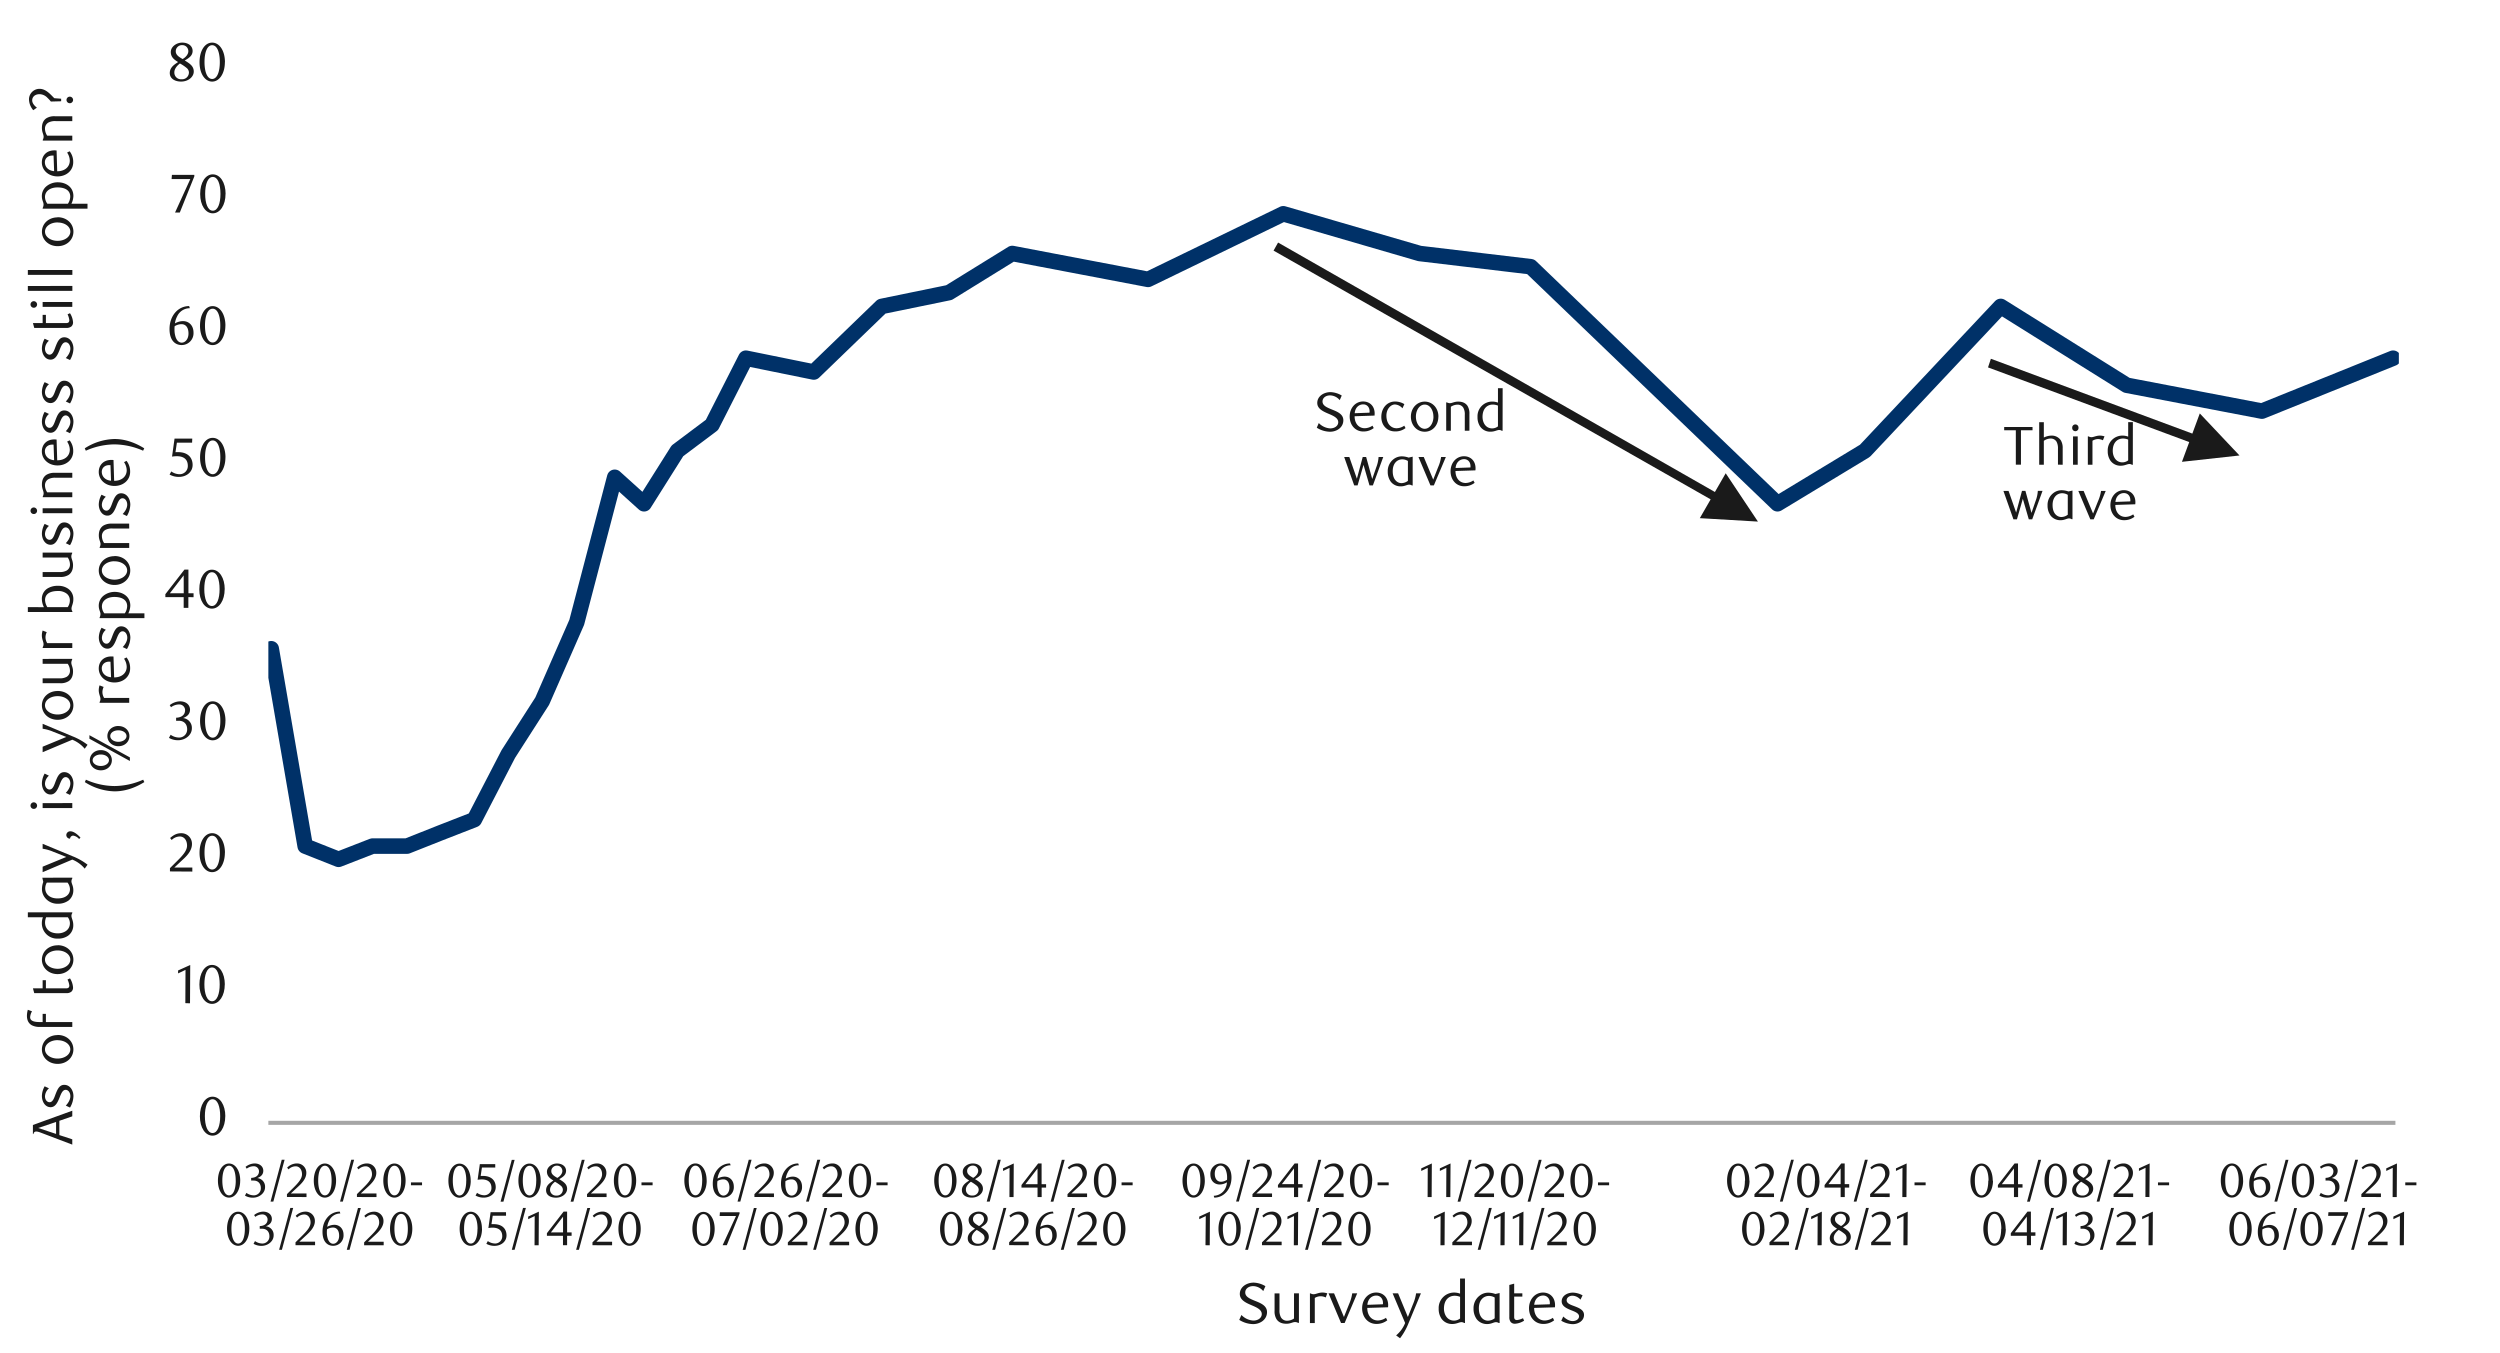 <svg id="_11" data-name="11" xmlns="http://www.w3.org/2000/svg" xmlns:xlink="http://www.w3.org/1999/xlink" viewBox="0 0 1460 790"><defs><clipPath id="clip-path"><rect x="20.98" y="-562.94" width="1431.36" height="1915.2" style="fill:none"/></clipPath><clipPath id="clip-path-2"><rect x="156.72" y="119.81" width="1244.21" height="387.41" style="fill:none"/></clipPath></defs><g style="clip-path:url(#clip-path)"><line x1="156.72" y1="655.73" x2="1398.92" y2="655.73" style="fill:none;stroke:#a6a6a6;stroke-linejoin:round;stroke-width:2.352px"/></g><g style="clip-path:url(#clip-path-2)"><polyline points="158.4 378.87 178.23 494.12 197.72 501.84 217.54 494.12 237.7 494.12 257.19 486.39 277.01 478.66 296.84 440.36 316.66 409.44 336.82 363.41 359 278.74 376.13 294.2 395.62 263.28 415.78 248.16 435.6 209.19 475.25 217.25 514.9 178.95 554.21 170.88 591.17 148.04 670.47 163.16 749.43 124.85 829.06 148.04 893.91 155.76 1038.05 294.2 1089.12 263.28 1168.42 178.95 1242 224.98 1320.96 240.1 1397.57 209.19" style="fill:none;stroke:#003168;stroke-linecap:round;stroke-linejoin:round;stroke-width:9.072px"/></g><path d="M128.59,651.89c0,5.52-1.53,9.8-4.47,9.8s-4.47-4.28-4.47-9.87,1.5-9.86,4.47-9.86S128.59,646.24,128.59,651.89Zm3,0c0-6.64-3.16-11.43-7.47-11.43s-7.38,4.79-7.38,11.46,3.16,11.3,7.38,11.3S131.56,658.5,131.56,651.86Z" style="fill:#1a1a1a"/><path d="M128.3,574.93c0,5.52-1.53,9.8-4.47,9.8s-4.47-4.28-4.47-9.87,1.5-9.86,4.47-9.86S128.3,569.28,128.3,574.93Zm3,0c0-6.64-3.16-11.42-7.47-11.42s-7.37,4.78-7.37,11.46,3.16,11.3,7.37,11.3S131.27,581.53,131.27,574.89Zm-20.33,11,.12-22.37L104,566.75v1.73l4.34-2.08-.1,19.44Z" style="fill:#1a1a1a"/><path d="M128.37,498c0,5.52-1.54,9.8-4.47,9.8s-4.47-4.28-4.47-9.87,1.5-9.86,4.47-9.86S128.37,492.35,128.37,498Zm3,0c0-6.63-3.16-11.42-7.47-11.42s-7.37,4.79-7.37,11.46,3.16,11.3,7.37,11.3S131.33,504.6,131.33,498Zm-19.05,11v-2.36H101.81l5-4.69c2-1.82,5.3-5,5.3-9a6.16,6.16,0,0,0-6.32-6.35c-2.49,0-4.37.95-6.45,2.81l.93,1.15a6.79,6.79,0,0,1,4.72-2.05c2.62,0,4.25,2.27,4.25,5.33,0,2.81-2.3,5.56-5.81,9L99.25,507v1.91Z" style="fill:#1a1a1a"/><path d="M128.68,421c0,5.52-1.53,9.79-4.46,9.79s-4.47-4.27-4.47-9.86,1.5-9.86,4.47-9.86S128.68,415.39,128.68,421Zm3,0c0-6.64-3.16-11.42-7.47-11.42s-7.37,4.78-7.37,11.46,3.16,11.3,7.37,11.3S131.65,427.64,131.65,421Zm-24.77-1.66c2.27-.83,4.06-2.29,4.06-4.88,0-2.87-2.37-4.88-5.85-4.88a10.17,10.17,0,0,0-6,2.23l.76,1.21a7.91,7.91,0,0,1,4.66-1.62,3.37,3.37,0,0,1,3.55,3.31c0,2.85-2.18,4.35-5.24,4.44v1.79h1.69c2.68,0,4.76,1.72,4.76,5a4.67,4.67,0,0,1-4.63,4.79,8.54,8.54,0,0,1-5-1.63l-1,1.82a10.55,10.55,0,0,0,5.3,1.38c4.22,0,8.08-3,8.08-6.93A5.74,5.74,0,0,0,106.88,419.34Z" style="fill:#1a1a1a"/><path d="M128.24,344.11c0,5.52-1.53,9.8-4.47,9.8s-4.47-4.28-4.47-9.87,1.5-9.86,4.47-9.86S128.24,338.46,128.24,344.11Zm3,0c0-6.64-3.16-11.42-7.47-11.42s-7.38,4.78-7.38,11.46,3.16,11.3,7.38,11.3S131.21,350.71,131.21,344.07Zm-23.94,2.37H99.19L107.27,336Zm5.74,2.29v-2.29h-3V332.65h-2.33L96.57,347v1.72h10.7V355H110v-6.29Z" style="fill:#1a1a1a"/><path d="M128.68,267.14c0,5.53-1.53,9.8-4.46,9.8s-4.47-4.27-4.47-9.86,1.5-9.86,4.47-9.86S128.68,261.49,128.68,267.14Zm3,0c0-6.64-3.16-11.43-7.47-11.43s-7.37,4.79-7.37,11.46,3.16,11.3,7.37,11.3S131.65,273.75,131.65,267.11Zm-19.4-11H101.93l-1.46,10.53a17.47,17.47,0,0,1,2.77-.25c3.1,0,6.45,1.11,6.45,5.68a4.77,4.77,0,0,1-4.66,4.85,8.49,8.49,0,0,1-5-1.63l-1,1.82a11,11,0,0,0,5.46,1.37c4.25,0,8-2.71,8-7,0-3.32-1.85-7.47-8.61-7.47-.45,0-.93,0-1.41.07l.83-5.59h8.88Z" style="fill:#1a1a1a"/><path d="M128.65,190.21c0,5.53-1.53,9.8-4.47,9.8s-4.47-4.27-4.47-9.86,1.5-9.86,4.47-9.86S128.65,184.56,128.65,190.21Zm3,0c0-6.64-3.16-11.43-7.47-11.43s-7.37,4.79-7.37,11.46,3.16,11.3,7.37,11.3S131.62,196.82,131.62,190.18ZM102,190.5a7.88,7.88,0,0,1,4-1.18c2.39,0,4.08,1.82,4.08,5.46,0,3.26-1.91,5.33-3.95,5.33-1.44,0-2.69-1-3.48-3a13.48,13.48,0,0,1-.74-4.72A11.77,11.77,0,0,1,102,190.5Zm8.46-11.75C104,178.75,99,184.4,99,192.16c0,6.48,3.16,9.35,7.08,9.35a6.9,6.9,0,0,0,6.93-7.27c0-4.25-2.78-6.71-6.13-6.71a9.51,9.51,0,0,0-4.72,1.34,12.46,12.46,0,0,1,1.34-4.21,8.07,8.07,0,0,1,7.37-4.66Z" style="fill:#1a1a1a"/><path d="M128.75,113.25c0,5.53-1.53,9.8-4.47,9.8s-4.47-4.27-4.47-9.86,1.5-9.86,4.47-9.86S128.75,107.6,128.75,113.25Zm3,0c0-6.64-3.16-11.43-7.47-11.43s-7.38,4.79-7.38,11.46,3.16,11.3,7.38,11.3S131.72,119.86,131.72,113.22ZM113.49,103v-.86H100.4l-.19,2.45h10.92l-8.91,19.54H105Z" style="fill:#1a1a1a"/><path d="M128.37,36.32c0,5.53-1.54,9.8-4.47,9.8s-4.47-4.27-4.47-9.86,1.5-9.86,4.47-9.86S128.37,30.67,128.37,36.32Zm3,0c0-6.64-3.16-11.43-7.47-11.43s-7.37,4.79-7.37,11.46,3.16,11.3,7.37,11.3S131.33,42.93,131.33,36.29Zm-26.24.77a24,24,0,0,1,3.84,2.58,3.52,3.52,0,0,1,1.37,2.62,4,4,0,0,1-4.31,4,3.88,3.88,0,0,1-4.21-4C101.78,40.28,103.37,38.33,105.09,37.06Zm1.57-2.59-.51-.29c-1.69-1-3.54-2.17-3.54-4.18a3.47,3.47,0,0,1,1.11-2.68,3.63,3.63,0,0,1,2.65-1,3.48,3.48,0,0,1,2.81,1.31,3.72,3.72,0,0,1,.77,2.23C110,31.76,108.35,33.55,106.66,34.47ZM104,36.23c-1.76,1.24-4.85,2.93-4.85,6.41,0,3.32,3.06,5,6.6,5,4.18,0,7.41-2.71,7.41-5.87s-2.43-4.66-4.63-6.07l-.64-.38c2.49-1.43,4.6-2.84,4.6-5.58,0-3-2.68-4.86-6.07-4.86s-6.67,2.43-6.67,5.46C99.73,33.64,102.16,35.08,104,36.23Z" style="fill:#1a1a1a"/><path d="M40.76,56.45a1.92,1.92,0,1,0,0,3.84,1.92,1.92,0,1,0,0-3.84ZM23.1,51.88a6.16,6.16,0,0,0-6.17,6.17,10,10,0,0,0,2.5,6.31l2.14-1.5c-.9-.6-2.77-2.31-2.77-4.24S20.3,55,23.1,55a6.51,6.51,0,0,1,4.61,2.13,19.51,19.51,0,0,1,2,2.17l6-.16V57.65l-4-.3C29.58,55.28,26.91,51.88,23.1,51.88Zm19.12,16H32.05a8.82,8.82,0,0,0-5,1.2c-1.67,1.14-2.57,3-2.57,5.68,0,2.47,1,3.67,1,5.14a4,4,0,0,1-.5,1.77v.43H42.22V79.24H27.57a7.43,7.43,0,0,1-1.3-4.1,4,4,0,0,1,2-3.57,8.23,8.23,0,0,1,4.28-.84h9.67Zm-10.94,23,.33,9.08c-3.34-.27-5.4-2.44-5.4-5.24,0-2,1.53-3.87,4.33-3.87A6.36,6.36,0,0,1,31.28,90.82Zm1.77-3c-.34,0-.87-.07-1.21-.07-4.9,0-7.4,3.3-7.4,7,0,4.71,4,8.21,9.17,8.21s9.15-3.44,9.15-8.28a10,10,0,0,0-2.1-6.4l-1.47.76a8.82,8.82,0,0,1,1.57,4.71c0,3.57-2.81,6.21-7.35,6.21Zm-8.15,34H51.1V119H41.69a10.85,10.85,0,0,0,1.17-4.54c0-5.34-4.51-8-9.08-8a10.45,10.45,0,0,0-6.47,2.17,7.41,7.41,0,0,0-2.87,5.87c0,2.47,1,3.47,1,4.94a4.69,4.69,0,0,1-.5,2ZM27.67,119a7,7,0,0,1-1.4-3.94c0-3.67,3.34-5.61,7.28-5.61,4.84,0,7.47,2,7.47,5.34A7.68,7.68,0,0,1,39.65,119Zm6,10.94c4.1,0,7.41,2.3,7.41,5.34s-3.31,5.37-7.41,5.37-7.38-2.3-7.38-5.37S29.51,129.9,33.65,129.9Zm0-3c-5.34,0-9.18,3.74-9.18,8.38s3.84,8.44,9.18,8.44,9.21-3.73,9.21-8.44S39.05,126.86,33.65,126.86ZM16.26,157.67v2.87h26v-2.87Zm0,9.34v2.87h26V167Zm3.4,8.88a1.92,1.92,0,1,0,2,1.93A1.95,1.95,0,0,0,19.66,175.89Zm5.24.46v2.87H42.22v-2.87Zm16,6.55-1.44.66A10.79,10.79,0,0,1,40.49,187c0,1-.47,1.67-1.74,1.67H26.81v-4.77H24.9v4.77H19.23l.77,2.84H38.75a4.43,4.43,0,0,0,2.91-.84,3.14,3.14,0,0,0,1-2.46A11.19,11.19,0,0,0,40.86,182.9ZM26.07,197.81a12.31,12.31,0,0,0-1.6,5.64c0,3.34,1.9,6.58,5.07,6.58,2.84,0,4.14-2.87,5.21-5.54.93-2.37,1.8-4.61,3.6-4.61,1.5,0,2.74,1.6,2.74,3.74s-1.44,4.2-2.67,5.47l2.47,1.17a13.64,13.64,0,0,0,2-6.64c0-3.4-2-6.64-5.38-6.64-3,0-4.1,3-5.17,5.74-.83,2.3-1.63,4.4-3.4,4.4-1.5,0-2.67-1.5-2.67-3.43A6.52,6.52,0,0,1,28.57,199Zm0,25.37a12.28,12.28,0,0,0-1.6,5.64c0,3.33,1.9,6.57,5.07,6.57,2.84,0,4.14-2.87,5.21-5.54.93-2.37,1.8-4.61,3.6-4.61,1.5,0,2.74,1.61,2.74,3.74s-1.44,4.21-2.67,5.48l2.47,1.16a13.64,13.64,0,0,0,2-6.64c0-3.4-2-6.64-5.38-6.64-3,0-4.1,3-5.17,5.74-.83,2.3-1.63,4.41-3.4,4.41-1.5,0-2.67-1.51-2.67-3.44a6.48,6.48,0,0,1,2.33-4.67Zm0,17.35a12.28,12.28,0,0,0-1.6,5.64c0,3.34,1.9,6.57,5.07,6.57,2.84,0,4.14-2.87,5.21-5.54.93-2.37,1.8-4.6,3.6-4.6,1.5,0,2.74,1.6,2.74,3.74s-1.44,4.2-2.67,5.47L40.89,253a13.71,13.71,0,0,0,2-6.64c0-3.41-2-6.65-5.38-6.65-3,0-4.1,3-5.17,5.74-.83,2.31-1.63,4.41-3.4,4.41-1.5,0-2.67-1.5-2.67-3.44a6.5,6.5,0,0,1,2.33-4.67Zm5.21,19.15.33,9.08c-3.34-.27-5.4-2.43-5.4-5.24,0-2,1.53-3.87,4.33-3.87A6.36,6.36,0,0,1,31.28,259.68Zm1.77-3c-.34,0-.87-.07-1.21-.07-4.9,0-7.4,3.3-7.4,7,0,4.71,4,8.21,9.17,8.21s9.15-3.44,9.15-8.27a10.05,10.05,0,0,0-2.1-6.41l-1.47.77a8.79,8.79,0,0,1,1.57,4.7c0,3.57-2.81,6.21-7.35,6.21Zm9.17,19.45H32.05a8.82,8.82,0,0,0-5,1.2c-1.67,1.14-2.57,3-2.57,5.68,0,2.47,1,3.67,1,5.14a4,4,0,0,1-.5,1.77v.43H42.22v-2.84H27.57a7.4,7.4,0,0,1-1.3-4.1,4,4,0,0,1,2-3.57,8.23,8.23,0,0,1,4.28-.84h9.67ZM19.66,296.36a1.92,1.92,0,1,0,2,1.94A1.95,1.95,0,0,0,19.66,296.36Zm5.24.47v2.87H42.22v-2.87Zm1.17,9.11a12.28,12.28,0,0,0-1.6,5.64c0,3.33,1.9,6.57,5.07,6.57,2.84,0,4.14-2.87,5.21-5.54.93-2.37,1.8-4.6,3.6-4.6,1.5,0,2.74,1.6,2.74,3.73s-1.44,4.21-2.67,5.48l2.47,1.17a13.72,13.72,0,0,0,2-6.65c0-3.4-2-6.64-5.38-6.64-3,0-4.1,3-5.17,5.74-.83,2.31-1.63,4.41-3.4,4.41-1.5,0-2.67-1.5-2.67-3.44a6.5,6.5,0,0,1,2.33-4.67ZM24.9,322.72v2.87H39.55a7.21,7.21,0,0,1,1.31,4.08,4,4,0,0,1-2,3.57,8.2,8.2,0,0,1-4.27.83H24.9v2.87H35.08a8.61,8.61,0,0,0,5-1.2c1.67-1.14,2.57-3,2.57-5.67,0-2.47-1-3.68-1-5.14a4.06,4.06,0,0,1,.5-1.77v-.44Zm14.65,31.84H27.64a8.55,8.55,0,0,1-1.33-4.14c0-3.33,2.63-5.27,7.47-5.27a8,8,0,0,1,5.34,1.67,5,5,0,0,1,1.67,3.94A6.87,6.87,0,0,1,39.55,354.56Zm-23.29,0v2.84h26V357a2.83,2.83,0,0,1-.5-1.6c0-1.43,1.07-2.84,1.07-5.4a7.2,7.2,0,0,0-3.07-6.21,9.94,9.94,0,0,0-5.94-1.67,11.1,11.1,0,0,0-6.37,1.73,7.11,7.11,0,0,0-3,6.15,11,11,0,0,0,1.2,4.6Zm8.64,13.68a9.37,9.37,0,0,0-.46,2.81c0,2.27,1,3.8,1,5.17a3.57,3.57,0,0,1-.5,1.77v.43H42.22v-2.84H27.57a6.63,6.63,0,0,1-1-3.4,7.16,7.16,0,0,1,.73-3Zm0,16.56v2.87H39.55a7.15,7.15,0,0,1,1.31,4.07,4,4,0,0,1-2,3.57,8.2,8.2,0,0,1-4.27.83H24.9V399H35.08a8.61,8.61,0,0,0,5-1.2c1.67-1.13,2.57-3,2.57-5.67,0-2.47-1-3.67-1-5.14a4.06,4.06,0,0,1,.5-1.77v-.43Zm8.75,21.75c4.1,0,7.41,2.31,7.41,5.34s-3.31,5.38-7.41,5.38-7.38-2.31-7.38-5.38S29.51,406.55,33.65,406.55Zm0-3c-5.34,0-9.18,3.73-9.18,8.37s3.84,8.45,9.18,8.45,9.21-3.74,9.21-8.45S39.05,403.52,33.65,403.52ZM24.9,422.71v2.87a24.92,24.92,0,0,1,6.28,1.8l7.54,3-13.82,5.7v3.21L42.22,432a18.22,18.22,0,0,1,7.25,5.27l1.66-2.3a36.28,36.28,0,0,0-8.91-5Zm1.17,29.06a12.31,12.31,0,0,0-1.6,5.64c0,3.34,1.9,6.58,5.07,6.58,2.84,0,4.14-2.87,5.21-5.54.93-2.37,1.8-4.61,3.6-4.61,1.5,0,2.74,1.6,2.74,3.74s-1.44,4.2-2.67,5.47l2.47,1.17a13.64,13.64,0,0,0,2-6.64c0-3.4-2-6.64-5.38-6.64-3,0-4.1,3-5.17,5.74-.83,2.3-1.63,4.4-3.4,4.4-1.5,0-2.67-1.5-2.67-3.43A6.52,6.52,0,0,1,28.57,453Zm-6.41,16.79a1.92,1.92,0,1,0,2,1.93A1.95,1.95,0,0,0,19.66,468.56Zm5.24.47v2.87H42.22V469ZM47,489.18c-1.54-1.77-3.91-3.7-5.91-3.7a2.28,2.28,0,0,0-2.37,2.17,2.16,2.16,0,0,0,1.94,2.13l.27-.1A1.87,1.87,0,0,1,42.69,488a5.5,5.5,0,0,1,3.5,2ZM24.9,492.79v2.87a24.92,24.92,0,0,1,6.28,1.8l7.54,3L24.9,506.14v3.2L42.22,502a18.22,18.22,0,0,1,7.25,5.27l1.66-2.3a35.88,35.88,0,0,0-8.91-5Zm2.44,22.66H39.45a6.54,6.54,0,0,1,1.41,3.83,4.7,4.7,0,0,1-1,3c-1.27,1.6-3.4,2.4-6.24,2.4-4.91,0-7.21-2.83-7.21-5.87A6.73,6.73,0,0,1,27.34,515.45Zm-2.64-2.87.57,2.47a12.72,12.72,0,0,0-.77,4.1,8.18,8.18,0,0,0,1.67,5,9.14,9.14,0,0,0,7.64,3.63,10.2,10.2,0,0,0,6.28-1.93,7.52,7.52,0,0,0,2.73-6.08c0-2.43-1.1-3.73-1.1-5.1a3.16,3.16,0,0,1,.5-1.64v-.46ZM16.26,532.8v2.87h8.81a9.76,9.76,0,0,0-.63,3.54,8.93,8.93,0,0,0,9.37,8.94,9.9,9.9,0,0,0,5.91-1.67,7.42,7.42,0,0,0,3.07-6.31c0-2.56-1.07-3.9-1.07-5.33a2.81,2.81,0,0,1,.5-1.57v-.47Zm23.33,2.87a5.73,5.73,0,0,1,1.23,3.5c0,4.08-3.64,5.91-7,5.91-5.14,0-7.51-2.94-7.51-6.31a8.6,8.6,0,0,1,.64-3.1Zm-5.94,19.39c4.1,0,7.41,2.3,7.41,5.34s-3.31,5.37-7.41,5.37-7.38-2.3-7.38-5.37S29.51,555.06,33.65,555.06Zm0-3c-5.34,0-9.18,3.74-9.18,8.38s3.84,8.44,9.18,8.44,9.21-3.74,9.21-8.44S39.05,552,33.65,552Zm7.21,19.32-1.44.67a10.71,10.71,0,0,1,1.07,3.47c0,1-.47,1.67-1.74,1.67H26.81v-4.77H24.9v4.77H19.23L20,580H38.75a4.43,4.43,0,0,0,2.91-.84,3.15,3.15,0,0,0,1-2.47A11.26,11.26,0,0,0,40.86,571.34Zm-24.6,18.33a12.6,12.6,0,0,0-.53,3.5c0,2.24.7,4.34,2.9,5.57a10,10,0,0,0,5,.94H42.22v-2.84H26.81v-4.77H24.9v4.77H23.17c-4,0-5.57-1-5.57-2.84a8,8,0,0,1,1.1-3.43Zm17.39,17.78c4.1,0,7.41,2.31,7.41,5.34s-3.31,5.37-7.41,5.37-7.38-2.3-7.38-5.37S29.51,607.45,33.65,607.45Zm0-3c-5.34,0-9.18,3.73-9.18,8.37s3.84,8.45,9.18,8.45,9.21-3.74,9.21-8.45S39.05,604.42,33.65,604.42Zm-7.58,29.9a12.28,12.28,0,0,0-1.6,5.64c0,3.33,1.9,6.57,5.07,6.57,2.84,0,4.14-2.87,5.21-5.54.93-2.37,1.8-4.6,3.6-4.6,1.5,0,2.74,1.6,2.74,3.73s-1.44,4.21-2.67,5.48l2.47,1.16a13.64,13.64,0,0,0,2-6.64c0-3.4-2-6.64-5.38-6.64-3,0-4.1,3-5.17,5.74-.83,2.31-1.63,4.41-3.4,4.41-1.5,0-2.67-1.5-2.67-3.44a6.48,6.48,0,0,1,2.33-4.67Zm16.15,14.25-23,8.34v5.31h.3c.37-1.87,1.84-1.77,4.44-.77l18.25,6.94v-3.1l-7.54-2.47v-8.35l7.54-2.6Zm-9.47,6.57v7L22.3,658.75Z" style="fill:#1a1a1a"/><path d="M84.24,261.82c-3.77-2.34-9.91-5.44-17.39-5.44a33.38,33.38,0,0,0-17.35,5.44l.63,1.4a41.69,41.69,0,0,1,16.72-3.7,42.39,42.39,0,0,1,16.72,3.7Zm-19.72,9.84.33,9.08c-3.34-.26-5.41-2.43-5.41-5.24,0-2,1.54-3.87,4.34-3.87A6.36,6.36,0,0,1,64.52,271.66Zm1.76-3a11.9,11.9,0,0,0-1.2-.07c-4.9,0-7.41,3.31-7.41,7,0,4.71,4,8.21,9.18,8.21S76,280.37,76,275.54a10,10,0,0,0-2.11-6.41l-1.46.77A8.77,8.77,0,0,1,74,274.6c0,3.57-2.8,6.21-7.34,6.21Zm-7,20.25a12.35,12.35,0,0,0-1.6,5.64c0,3.34,1.9,6.58,5.07,6.58,2.84,0,4.14-2.87,5.21-5.54.93-2.37,1.8-4.61,3.6-4.61,1.5,0,2.74,1.61,2.74,3.74s-1.44,4.21-2.67,5.47l2.47,1.17a13.64,13.64,0,0,0,2-6.64c0-3.4-2-6.64-5.38-6.64-3,0-4.1,3-5.17,5.74-.83,2.3-1.63,4.41-3.4,4.41-1.51,0-2.67-1.51-2.67-3.44a6.48,6.48,0,0,1,2.33-4.67Zm16.15,16.89H65.28a8.86,8.86,0,0,0-5,1.2c-1.66,1.14-2.57,3-2.57,5.68,0,2.47,1,3.67,1,5.13a3.93,3.93,0,0,1-.5,1.77V320H75.46v-2.84H60.81a7.45,7.45,0,0,1-1.3-4.1,4,4,0,0,1,2-3.57,8.11,8.11,0,0,1,4.27-.84h9.68Zm-8.57,22c4.1,0,7.4,2.31,7.4,5.34s-3.3,5.38-7.4,5.38-7.38-2.31-7.38-5.38S62.75,327.76,66.89,327.76Zm0-3c-5.34,0-9.18,3.73-9.18,8.37s3.84,8.45,9.18,8.45,9.21-3.74,9.21-8.45S72.29,324.73,66.89,324.73ZM58.14,361h26.2V358.2H74.93a10.81,10.81,0,0,0,1.17-4.54c0-5.34-4.51-8-9.08-8a10.54,10.54,0,0,0-6.48,2.17,7.45,7.45,0,0,0-2.87,5.87c0,2.47,1,3.47,1,4.94a4.66,4.66,0,0,1-.5,2Zm2.77-2.83a6.94,6.94,0,0,1-1.4-3.94c0-3.67,3.34-5.61,7.28-5.61,4.83,0,7.47,2,7.47,5.34a7.66,7.66,0,0,1-1.37,4.21Zm-1.6,8.44a12.31,12.31,0,0,0-1.6,5.64c0,3.34,1.9,6.58,5.07,6.58,2.84,0,4.14-2.87,5.21-5.54.93-2.37,1.8-4.61,3.6-4.61,1.5,0,2.74,1.6,2.74,3.74s-1.44,4.2-2.67,5.47l2.47,1.17a13.71,13.71,0,0,0,2-6.64c0-3.41-2-6.64-5.38-6.64-3,0-4.1,3-5.17,5.74-.83,2.3-1.63,4.4-3.4,4.4-1.51,0-2.67-1.5-2.67-3.44a6.52,6.52,0,0,1,2.33-4.67Zm5.21,19.82.33,9.08c-3.34-.27-5.41-2.43-5.41-5.24,0-2,1.54-3.87,4.34-3.87A6.36,6.36,0,0,1,64.52,386.46Zm1.76-3a11.9,11.9,0,0,0-1.2-.07c-4.9,0-7.41,3.3-7.41,7,0,4.71,4,8.21,9.18,8.21S76,395.17,76,390.34a10,10,0,0,0-2.11-6.41l-1.46.77A8.77,8.77,0,0,1,74,389.4c0,3.57-2.8,6.21-7.34,6.21Zm-8.14,16.82a9.35,9.35,0,0,0-.47,2.8c0,2.27,1,3.8,1,5.17a3.55,3.55,0,0,1-.5,1.77v.44H75.46v-2.84H60.81a6.69,6.69,0,0,1-1-3.41,7.2,7.2,0,0,1,.73-3Zm11,26.26c2.63,0,4.74,1.44,4.74,3.34s-2.11,3.37-4.74,3.37-4.74-1.44-4.74-3.37S66.45,426.51,69.09,426.51Zm0-2.54c-3.74,0-6.44,2.64-6.44,5.88s2.7,5.94,6.44,5.94,6.44-2.64,6.44-5.94S72.86,424,69.09,424Zm-16.92,5.38v2.07l23.63,13v-2.1Zm6.67,11.28c2.64,0,4.74,1.43,4.74,3.33s-2.1,3.37-4.74,3.37S54.1,445.87,54.1,444,56.21,440.63,58.84,440.63Zm0-2.57c-3.77,0-6.44,2.67-6.44,5.9s2.67,5.91,6.44,5.91,6.44-2.64,6.44-5.91S62.61,438.06,58.84,438.06Zm24.73,17.28a42.22,42.22,0,0,1-16.72,3.71,41.52,41.52,0,0,1-16.72-3.71l-.63,1.41a33.48,33.48,0,0,0,17.35,5.4c7.48,0,13.62-3.07,17.39-5.4Z" style="fill:#1a1a1a"/><path d="M924.23,756.49a12.28,12.28,0,0,0-5.64-1.6c-3.33,0-6.57,1.9-6.57,5.07,0,2.84,2.87,4.14,5.54,5.21,2.37.93,4.6,1.8,4.6,3.6,0,1.5-1.6,2.74-3.73,2.74s-4.21-1.44-5.48-2.67l-1.17,2.47a13.72,13.72,0,0,0,6.65,2c3.4,0,6.64-2,6.64-5.38,0-3-3-4.1-5.74-5.17-2.31-.83-4.41-1.63-4.41-3.4,0-1.51,1.5-2.67,3.44-2.67A6.5,6.5,0,0,1,923,759Zm-19.15,5.21L896,762c.27-3.34,2.44-5.41,5.24-5.41,2,0,3.87,1.54,3.87,4.34A6.36,6.36,0,0,1,905.08,761.7Zm3,1.76a11.9,11.9,0,0,0,.07-1.2c0-4.9-3.3-7.41-7-7.41-4.71,0-8.21,4-8.21,9.18s3.44,9.15,8.28,9.15a10,10,0,0,0,6.4-2.11l-.76-1.46a8.8,8.8,0,0,1-4.71,1.56c-3.57,0-6.21-2.8-6.21-7.34Zm-18,7.81-.66-1.43a10.77,10.77,0,0,1-3.48,1.07c-1,0-1.66-.47-1.66-1.74V757.22h4.77v-1.9h-4.77v-5.67l-2.84.77v18.75a4.44,4.44,0,0,0,.83,2.9,3.14,3.14,0,0,0,2.47,1A11.2,11.2,0,0,0,890.09,771.27Zm-17.18-13.51v12.11a6.58,6.58,0,0,1-3.84,1.4,4.7,4.7,0,0,1-3-1c-1.6-1.27-2.4-3.4-2.4-6.24,0-4.91,2.84-7.21,5.87-7.21A6.74,6.74,0,0,1,872.91,757.76Zm2.87-2.64-2.47.57a12.78,12.78,0,0,0-4.11-.77,8.14,8.14,0,0,0-5,1.67,9.12,9.12,0,0,0-3.64,7.64,10.2,10.2,0,0,0,1.93,6.28,7.55,7.55,0,0,0,6.08,2.73c2.43,0,3.74-1.1,5.1-1.1a3.16,3.16,0,0,1,1.64.5h.47Zm-20.23-8.44h-2.87v8.81a9.7,9.7,0,0,0-3.53-.64,9,9,0,0,0-8.95,9.38,9.9,9.9,0,0,0,1.67,5.91,7.45,7.45,0,0,0,6.31,3.07c2.57,0,3.9-1.07,5.34-1.07a2.78,2.78,0,0,1,1.57.5h.46ZM852.68,770a5.73,5.73,0,0,1-3.5,1.23c-4.07,0-5.91-3.64-5.91-7,0-5.14,2.94-7.51,6.31-7.51a8.58,8.58,0,0,1,3.1.63Zm-22.86-14.69H827a25,25,0,0,1-1.8,6.28l-3,7.54-5.71-13.82h-3.2l7.31,17.32a18.19,18.19,0,0,1-5.27,7.24l2.3,1.67a36.28,36.28,0,0,0,5-8.91Zm-22.19,6.38-9.08.33c.27-3.34,2.44-5.41,5.24-5.41,2,0,3.87,1.54,3.87,4.34A6.36,6.36,0,0,1,807.63,761.7Zm3,1.76c0-.33.06-.86.06-1.2,0-4.9-3.3-7.41-7-7.41-4.7,0-8.21,4-8.21,9.18s3.44,9.15,8.28,9.15a10,10,0,0,0,6.41-2.11l-.77-1.46a8.8,8.8,0,0,1-4.71,1.56c-3.57,0-6.2-2.8-6.2-7.34Zm-25.77,5.68-5.77-13.82h-3.24l7.31,17.32h2.11l7.34-17.32h-2.91a24,24,0,0,1-1.83,6.28Zm-9.74-13.82a9.4,9.4,0,0,0-2.8-.47c-2.27,0-3.81,1-5.18,1a3.51,3.51,0,0,1-1.76-.5H765v17.32h2.84V758a6.66,6.66,0,0,1,3.4-1,7.16,7.16,0,0,1,3,.73Zm-16.55,0h-2.87V770a7.17,7.17,0,0,1-4.07,1.3,4,4,0,0,1-3.57-2,8.21,8.21,0,0,1-.84-4.27v-9.68h-2.87V765.5a8.61,8.61,0,0,0,1.2,5c1.14,1.67,3,2.57,5.68,2.57,2.47,0,3.67-1,5.14-1a3.92,3.92,0,0,1,1.76.5h.44ZM739,751.12a14.19,14.19,0,0,0-6.87-2.07c-4,0-8.08,2.47-8.08,6.61,0,3.53,3.51,5.17,6.74,6.54,3.07,1.3,6.08,2.6,6.08,5.24,0,2.17-2.11,3.77-4.94,3.77a10.48,10.48,0,0,1-6.94-3.27l-1.27,2.87a15.61,15.61,0,0,0,8.07,2.47c4.17,0,8.15-2.64,8.15-7,0-3.74-3.61-5.24-6.91-6.54-2.91-1.2-5.81-2.31-5.81-4.94,0-2.2,2-3.71,4.64-3.71a7.83,7.83,0,0,1,5.87,2.91Z" style="fill:#1a1a1a"/><g style="clip-path:url(#clip-path)"><path d="M1007.81,276.39l18.82,28.22-33.94-2ZM746.4,141.65l257.72,147.17-2.36,4.37-258-146.83Z" style="fill:#1a1a1a"/><path d="M1284.68,241.44,1307.86,266l-33.6,3.7Zm-122-31.92L1283,254.21l-1.68,5L1161,214.56Z" style="fill:#1a1a1a"/></g><path d="M877.55,226.7h-2.74v8.43a9.33,9.33,0,0,0-3.39-.61,8.55,8.55,0,0,0-8.55,9,9.55,9.55,0,0,0,1.59,5.65,7.11,7.11,0,0,0,6,2.94c2.45,0,3.73-1,5.1-1a2.65,2.65,0,0,1,1.5.47h.45ZM874.81,249a5.5,5.5,0,0,1-3.36,1.18c-3.89,0-5.65-3.48-5.65-6.73,0-4.92,2.81-7.18,6-7.18a8.28,8.28,0,0,1,3,.6Zm-16.67,2.52V241.8A8.38,8.38,0,0,0,857,237c-1.08-1.6-2.87-2.46-5.42-2.46-2.36,0-3.51.93-4.92.93A3.84,3.84,0,0,1,845,235h-.42v16.56h2.72v-14a7.1,7.1,0,0,1,3.92-1.24,3.8,3.8,0,0,1,3.42,1.91,7.92,7.92,0,0,1,.8,4.09v9.25Zm-21-8.2c0,3.93-2.21,7.09-5.11,7.09s-5.14-3.16-5.14-7.09,2.2-7.05,5.14-7.05S837.11,239.37,837.11,243.33Zm2.9,0c0-5.11-3.57-8.78-8-8.78s-8.08,3.67-8.08,8.78,3.58,8.81,8.08,8.81S840,248.5,840,243.33ZM820.83,250l-.74-1.4a8.08,8.08,0,0,1-4.53,1.5c-3.16,0-5.9-2.65-5.9-7.41,0-3.79,2.52-6.48,5-6.48a6.25,6.25,0,0,1,4.37,2.24l1.12-2.43a10.37,10.37,0,0,0-5.46-1.53c-4.6,0-8,3.8-8,9,0,5,3.38,8.46,8,8.46A9.56,9.56,0,0,0,820.83,250Zm-21-9-8.68.32c.25-3.19,2.33-5.17,5-5.17,2,0,3.7,1.47,3.7,4.15A5.62,5.62,0,0,1,799.79,241.06Zm2.91,1.7c0-.32.06-.83.06-1.15,0-4.7-3.16-7.09-6.74-7.09-4.5,0-7.85,3.8-7.85,8.78s3.29,8.75,7.92,8.75a9.58,9.58,0,0,0,6.13-2l-.74-1.4a8.36,8.36,0,0,1-4.5,1.5c-3.41,0-5.93-2.68-5.93-7ZM783.58,231a13.67,13.67,0,0,0-6.58-2c-3.83,0-7.72,2.36-7.72,6.32,0,3.38,3.35,4.94,6.44,6.25,2.94,1.25,5.81,2.49,5.81,5,0,2.08-2,3.61-4.72,3.61a10,10,0,0,1-6.64-3.13L769,249.78a14.89,14.89,0,0,0,7.72,2.36c4,0,7.79-2.52,7.79-6.7,0-3.58-3.45-5-6.61-6.26-2.78-1.15-5.55-2.2-5.55-4.72,0-2.11,1.91-3.55,4.43-3.55a7.48,7.48,0,0,1,5.62,2.78Z" style="fill:#1a1a1a"/><path d="M858.75,273l-8.68.31c.25-3.19,2.33-5.17,5-5.17,1.95,0,3.7,1.47,3.7,4.15A5.86,5.86,0,0,1,858.75,273Zm2.9,1.69a11.09,11.09,0,0,0,.07-1.15c0-4.69-3.16-7.09-6.74-7.09-4.5,0-7.85,3.8-7.85,8.78s3.29,8.75,7.92,8.75a9.63,9.63,0,0,0,6.13-2l-.74-1.41a8.39,8.39,0,0,1-4.5,1.5c-3.41,0-5.94-2.68-5.94-7ZM837,280.1l-5.52-13.21h-3.1l7,16.57h2l7-16.57h-2.78a23.05,23.05,0,0,1-1.76,6Zm-14.78-10.88v11.59a6.32,6.32,0,0,1-3.67,1.34,4.47,4.47,0,0,1-2.9-1c-1.54-1.22-2.3-3.26-2.3-6,0-4.69,2.71-6.9,5.62-6.9A6.4,6.4,0,0,1,822.23,269.22ZM825,266.7l-2.36.54a12.17,12.17,0,0,0-3.93-.73,7.84,7.84,0,0,0-4.79,1.59,8.75,8.75,0,0,0-3.48,7.31,9.74,9.74,0,0,0,1.85,6,7.19,7.19,0,0,0,5.81,2.62c2.33,0,3.58-1,4.89-1a3,3,0,0,1,1.56.48H825Zm-17.18.19h-2.74a19.66,19.66,0,0,1-1.34,6l-2.36,6.86-3.55-12.86h-2l-3.41,12.67L788,266.89h-3l5.84,16.57h2l3.45-12,3.48,12h2Z" style="fill:#1a1a1a"/><path d="M1245.6,246.52h-2.74V255a9.33,9.33,0,0,0-3.39-.61,8.55,8.55,0,0,0-8.55,9,9.51,9.51,0,0,0,1.59,5.65,7.11,7.11,0,0,0,6,2.94c2.45,0,3.73-1,5.1-1a2.67,2.67,0,0,1,1.5.48h.45Zm-2.74,22.32a5.56,5.56,0,0,1-3.36,1.18c-3.89,0-5.65-3.48-5.65-6.74,0-4.91,2.81-7.18,6-7.18a8.09,8.09,0,0,1,3,.61Zm-13.83-14a8.82,8.82,0,0,0-2.68-.45c-2.17,0-3.64.93-4.95.93a3.44,3.44,0,0,1-1.69-.48h-.41v16.57H1222v-14a6.38,6.38,0,0,1,3.26-1,6.88,6.88,0,0,1,2.84.71Zm-15.19-5a1.84,1.84,0,1,0-3.67,0,1.84,1.84,0,1,0,3.67,0Zm-.45,5h-2.74v16.57h2.74Zm-8.78,16.57v-9.64a8.59,8.59,0,0,0-1.08-4.6,6.34,6.34,0,0,0-5.49-2.78,10.66,10.66,0,0,0-4.44,1.12v-8.94h-2.71v24.84h2.71V257.44a7,7,0,0,1,4-1.34,3.88,3.88,0,0,1,3.45,1.91,8.24,8.24,0,0,1,.8,4.09v9.26ZM1187,251.28v-1.92h-16.56v1.92h6.8v20.08h3V251.28Z" style="fill:#1a1a1a"/><path d="M1244.1,292.81l-8.68.32c.25-3.19,2.33-5.17,5-5.17,2,0,3.7,1.46,3.7,4.15A5.78,5.78,0,0,1,1244.1,292.81Zm2.91,1.69c0-.32.06-.83.06-1.15,0-4.69-3.16-7.09-6.74-7.09-4.5,0-7.85,3.8-7.85,8.78s3.29,8.75,7.92,8.75a9.63,9.63,0,0,0,6.13-2l-.74-1.41a8.39,8.39,0,0,1-4.5,1.5c-3.41,0-5.94-2.68-5.94-7Zm-24.65,5.43-5.52-13.22h-3.1l7,16.57h2l7-16.57H1227a23,23,0,0,1-1.76,6ZM1207.58,289v11.59a6.25,6.25,0,0,1-3.67,1.34,4.47,4.47,0,0,1-2.9-1c-1.54-1.21-2.3-3.26-2.3-6,0-4.69,2.71-6.89,5.62-6.89A6.4,6.4,0,0,1,1207.58,289Zm2.75-2.52-2.36.54a12.17,12.17,0,0,0-3.93-.73,7.84,7.84,0,0,0-4.79,1.59,8.75,8.75,0,0,0-3.48,7.31,9.79,9.79,0,0,0,1.85,6,7.21,7.21,0,0,0,5.81,2.61c2.33,0,3.58-1.05,4.89-1.05a3,3,0,0,1,1.56.48h.45Zm-17.49.19h-2.75a19.66,19.66,0,0,1-1.34,6l-2.36,6.87-3.55-12.87h-2l-3.41,12.67L1173,286.71h-3l5.84,16.57h2.05l3.44-12,3.48,12h2Z" style="fill:#1a1a1a"/><path d="M246.47,692.19v-1.66H240v1.66Zm-12.21-2.69c0,4.84-1.34,8.59-3.92,8.59s-3.92-3.75-3.92-8.65,1.32-8.65,3.92-8.65S234.26,684.54,234.26,689.5Zm2.61,0c0-5.82-2.77-10-6.55-10s-6.47,4.2-6.47,10,2.77,9.91,6.47,9.91S236.87,695.29,236.87,689.47Zm-17,9.6V697h-9.18l4.42-4.11c1.71-1.6,4.65-4.43,4.65-7.87a5.4,5.4,0,0,0-5.54-5.57,8.07,8.07,0,0,0-5.66,2.46l.81,1a6,6,0,0,1,4.15-1.79c2.29,0,3.72,2,3.72,4.67,0,2.47-2,4.87-5.1,7.93l-3.69,3.66v1.68ZM206.8,677.29h-1.66l-6.55,24.44h1.63ZM193.66,689.5c0,4.84-1.34,8.59-3.92,8.59s-3.92-3.75-3.92-8.65,1.32-8.65,3.92-8.65S193.66,684.54,193.66,689.5Zm2.61,0c0-5.82-2.77-10-6.55-10s-6.47,4.2-6.47,10,2.77,9.91,6.47,9.91S196.27,695.29,196.27,689.47ZM179,699.07V697h-9.18l4.42-4.11c1.71-1.6,4.65-4.43,4.65-7.87a5.4,5.4,0,0,0-5.54-5.57,8.07,8.07,0,0,0-5.66,2.46l.81,1a6,6,0,0,1,4.15-1.79c2.29,0,3.72,2,3.72,4.67,0,2.47-2,4.87-5.1,7.93l-3.69,3.66v1.68ZM166.2,677.29h-1.66L158,701.73h1.63Zm-16,10.72c2-.72,3.56-2,3.56-4.28,0-2.52-2.08-4.28-5.13-4.28a8.86,8.86,0,0,0-5.23,2l.67,1.06a6.92,6.92,0,0,1,4.09-1.43,3,3,0,0,1,3.1,2.91c0,2.5-1.9,3.81-4.59,3.9v1.56h1.49c2.35,0,4.17,1.52,4.17,4.43a4.09,4.09,0,0,1-4.06,4.2,7.55,7.55,0,0,1-4.37-1.43l-.84,1.6a9.29,9.29,0,0,0,4.65,1.2c3.69,0,7.08-2.66,7.08-6.08A5,5,0,0,0,150.18,688Zm-12.52,1.49c0,4.84-1.34,8.59-3.92,8.59s-3.92-3.75-3.92-8.65,1.32-8.65,3.92-8.65S137.66,684.54,137.66,689.5Zm2.61,0c0-5.82-2.77-10-6.55-10s-6.47,4.2-6.47,10,2.77,9.91,6.47,9.91S140.27,695.29,140.27,689.47Z" style="fill:#1a1a1a"/><path d="M238.18,717.64c0,4.84-1.34,8.59-3.92,8.59s-3.92-3.75-3.92-8.65,1.32-8.65,3.92-8.65S238.18,712.68,238.18,717.64Zm2.61,0c0-5.82-2.77-10-6.55-10s-6.47,4.2-6.47,10,2.77,9.91,6.47,9.91S240.79,723.43,240.79,717.61Zm-16.72,9.6v-2.07h-9.18l4.42-4.11c1.71-1.6,4.65-4.43,4.65-7.87a5.4,5.4,0,0,0-5.54-5.57,8.07,8.07,0,0,0-5.66,2.46l.81,1a6,6,0,0,1,4.15-1.79c2.29,0,3.72,2,3.72,4.67,0,2.47-2,4.87-5.1,7.93l-3.69,3.66v1.68Zm-13.35-21.78h-1.66l-6.55,24.44h1.63ZM191,717.89a6.89,6.89,0,0,1,3.47-1c2.1,0,3.59,1.6,3.59,4.79,0,2.86-1.68,4.68-3.47,4.68-1.26,0-2.36-.87-3.06-2.63a12,12,0,0,1-.64-4.15A11.15,11.15,0,0,1,191,717.89Zm7.42-10.3c-5.65,0-10.08,4.95-10.08,11.76,0,5.68,2.77,8.2,6.22,8.2a6.05,6.05,0,0,0,6.07-6.38c0-3.73-2.43-5.88-5.37-5.88a8.32,8.32,0,0,0-4.15,1.17,11,11,0,0,1,1.18-3.69,7.07,7.07,0,0,1,6.47-4.09ZM184,727.21v-2.07h-9.18l4.42-4.11c1.71-1.6,4.65-4.43,4.65-7.87a5.4,5.4,0,0,0-5.54-5.57,8.07,8.07,0,0,0-5.66,2.46l.81,1a6,6,0,0,1,4.15-1.79c2.29,0,3.72,2,3.72,4.67,0,2.47-2,4.87-5.1,7.93l-3.69,3.66v1.68Zm-12.79-21.78h-1.66L163,729.87h1.63Zm-16,10.72c2-.72,3.56-2,3.56-4.28,0-2.52-2.08-4.28-5.13-4.28a8.86,8.86,0,0,0-5.23,2l.67,1.06a6.92,6.92,0,0,1,4.09-1.43,3,3,0,0,1,3.1,2.91c0,2.5-1.9,3.81-4.59,3.9v1.56h1.49c2.35,0,4.17,1.52,4.17,4.43a4.09,4.09,0,0,1-4.06,4.2,7.55,7.55,0,0,1-4.37-1.43l-.84,1.6a9.29,9.29,0,0,0,4.65,1.2c3.69,0,7.08-2.66,7.08-6.08A5,5,0,0,0,155.22,716.15ZM143,717.64c0,4.84-1.34,8.59-3.92,8.59s-3.92-3.75-3.92-8.65,1.32-8.65,3.92-8.65S143,712.68,143,717.64Zm2.61,0c0-5.82-2.77-10-6.55-10s-6.47,4.2-6.47,10,2.77,9.91,6.47,9.91S145.59,723.43,145.59,717.61Z" style="fill:#1a1a1a"/><path d="M381.12,692.19v-1.66h-6.49v1.66Zm-12.21-2.69c0,4.84-1.34,8.59-3.92,8.59s-3.92-3.75-3.92-8.65,1.32-8.65,3.92-8.65S368.91,684.54,368.91,689.5Zm2.61,0c0-5.82-2.77-10-6.55-10s-6.47,4.2-6.47,10,2.77,9.91,6.47,9.91S371.52,695.29,371.52,689.47Zm-17.28,9.6V697h-9.18l4.42-4.11c1.71-1.6,4.65-4.43,4.65-7.87a5.4,5.4,0,0,0-5.54-5.57,8.07,8.07,0,0,0-5.66,2.46l.81,1a6,6,0,0,1,4.15-1.79c2.29,0,3.72,2,3.72,4.67,0,2.47-2,4.87-5.1,7.93l-3.69,3.66v1.68Zm-12.79-21.78h-1.66l-6.55,24.44h1.63Zm-17.31,12.85a21.35,21.35,0,0,1,3.36,2.27,3.09,3.09,0,0,1,1.21,2.3,3.47,3.47,0,0,1-3.78,3.47,3.41,3.41,0,0,1-3.7-3.47C321.23,693,322.63,691.26,324.14,690.14Zm1.37-2.27-.44-.25c-1.49-.89-3.11-1.9-3.11-3.67a3,3,0,0,1,1-2.35,3.17,3.17,0,0,1,2.32-.89,3.07,3.07,0,0,1,2.47,1.14,3.32,3.32,0,0,1,.67,2C328.4,685.49,327,687.06,325.51,687.87Zm-2.35,1.54c-1.54,1.1-4.25,2.58-4.25,5.63s2.68,4.37,5.79,4.37c3.67,0,6.5-2.38,6.5-5.15s-2.13-4.09-4.06-5.32l-.56-.34c2.18-1.26,4-2.49,4-4.9,0-2.6-2.35-4.25-5.32-4.25s-5.85,2.12-5.85,4.78C319.44,687.15,321.57,688.41,323.16,689.41Zm-10,.09c0,4.84-1.34,8.59-3.92,8.59s-3.92-3.75-3.92-8.65,1.32-8.65,3.92-8.65S313.19,684.54,313.19,689.5Zm2.61,0c0-5.82-2.77-10-6.55-10s-6.47,4.2-6.47,10,2.77,9.91,6.47,9.91S315.8,695.29,315.8,689.47Zm-15.23-12.18h-1.66l-6.55,24.44H294Zm-11.32,2.49h-9L278.92,689a16,16,0,0,1,2.44-.22c2.71,0,5.65,1,5.65,5a4.18,4.18,0,0,1-4.08,4.26,7.44,7.44,0,0,1-4.34-1.43l-.87,1.6a9.68,9.68,0,0,0,4.79,1.2c3.72,0,7-2.38,7-6.13,0-2.91-1.62-6.55-7.56-6.55-.39,0-.81,0-1.23,0l.73-4.9h7.78Zm-16.94,9.72c0,4.84-1.34,8.59-3.92,8.59s-3.92-3.75-3.92-8.65,1.32-8.65,3.92-8.65S272.31,684.54,272.31,689.5Zm2.61,0c0-5.82-2.77-10-6.55-10s-6.47,4.2-6.47,10,2.77,9.91,6.47,9.91S274.92,695.29,274.92,689.47Z" style="fill:#1a1a1a"/><path d="M371.57,717.64c0,4.84-1.34,8.59-3.92,8.59s-3.92-3.75-3.92-8.65,1.32-8.65,3.92-8.65S371.57,712.68,371.57,717.64Zm2.61,0c0-5.82-2.77-10-6.55-10s-6.47,4.2-6.47,10,2.77,9.91,6.47,9.91S374.18,723.43,374.18,717.61Zm-16.72,9.6v-2.07h-9.18L352.7,721c1.71-1.6,4.65-4.43,4.65-7.87a5.4,5.4,0,0,0-5.54-5.57,8.07,8.07,0,0,0-5.66,2.46l.81,1a6,6,0,0,1,4.15-1.79c2.29,0,3.72,2,3.72,4.67,0,2.47-2,4.87-5.1,7.93L346,725.53v1.68Zm-12.79-21.78H343l-6.55,24.44h1.63Zm-15.85,14.25h-7.09l7.09-9.18Zm5,2v-2h-2.63V707.59h-2.05l-9.74,12.6v1.51h9.38v5.51h2.41V721.7Zm-19.24,5.51.11-19.62-6.24,2.88V712l3.81-1.82-.09,17.05Zm-7.47-21.78h-1.66l-6.55,24.44h1.63Zm-11.6,2.49h-9l-1.29,9.24a16,16,0,0,1,2.44-.22c2.71,0,5.65,1,5.65,5a4.18,4.18,0,0,1-4.08,4.26,7.44,7.44,0,0,1-4.34-1.43l-.87,1.6a9.68,9.68,0,0,0,4.79,1.2c3.72,0,7-2.38,7-6.13,0-2.91-1.62-6.55-7.56-6.55-.39,0-.81,0-1.23,0l.73-4.9h7.78Zm-16.66,9.72c0,4.84-1.34,8.59-3.92,8.59s-3.92-3.75-3.92-8.65,1.32-8.65,3.92-8.65S278.89,712.68,278.89,717.64Zm2.61,0c0-5.82-2.77-10-6.55-10s-6.47,4.2-6.47,10,2.77,9.91,6.47,9.91S281.5,723.43,281.5,717.61Z" style="fill:#1a1a1a"/><path d="M518.35,692.19v-1.66h-6.5v1.66Zm-12.21-2.69c0,4.84-1.34,8.59-3.92,8.59s-3.92-3.75-3.92-8.65,1.32-8.65,3.92-8.65S506.14,684.54,506.14,689.5Zm2.61,0c0-5.82-2.78-10-6.56-10s-6.46,4.2-6.46,10,2.77,9.91,6.46,9.91S508.75,695.29,508.75,689.47Zm-17,9.6V697h-9.18l4.42-4.11c1.71-1.6,4.65-4.43,4.65-7.87a5.41,5.41,0,0,0-5.55-5.57,8.07,8.07,0,0,0-5.65,2.46l.81,1a6,6,0,0,1,4.14-1.79c2.3,0,3.73,2,3.73,4.67,0,2.47-2,4.87-5.1,7.93l-3.69,3.66v1.68ZM479,677.29H477.3l-6.55,24.44h1.62Zm-20.24,12.46a6.89,6.89,0,0,1,3.47-1c2.1,0,3.59,1.6,3.59,4.79,0,2.86-1.68,4.68-3.48,4.68-1.26,0-2.35-.87-3.05-2.63a12,12,0,0,1-.64-4.15A11.15,11.15,0,0,1,458.71,689.75Zm7.42-10.3c-5.66,0-10.08,4.95-10.08,11.76,0,5.68,2.77,8.2,6.22,8.2a6.05,6.05,0,0,0,6.07-6.38c0-3.73-2.43-5.88-5.37-5.88a8.32,8.32,0,0,0-4.15,1.17,11,11,0,0,1,1.18-3.69,7.06,7.06,0,0,1,6.47-4.09ZM452,699.07V697h-9.18l4.42-4.11c1.71-1.6,4.65-4.43,4.65-7.87a5.41,5.41,0,0,0-5.55-5.57,8.07,8.07,0,0,0-5.65,2.46l.81,1a6,6,0,0,1,4.14-1.79c2.3,0,3.73,2,3.73,4.67,0,2.47-2,4.87-5.1,7.93l-3.69,3.66v1.68Zm-13.08-21.78h-1.65l-6.55,24.44h1.62Zm-20,12.46a6.89,6.89,0,0,1,3.47-1c2.1,0,3.59,1.6,3.59,4.79,0,2.86-1.68,4.68-3.48,4.68-1.26,0-2.35-.87-3-2.63a12,12,0,0,1-.64-4.15A11.15,11.15,0,0,1,419,689.75Zm7.42-10.3c-5.66,0-10.08,4.95-10.08,11.76,0,5.68,2.77,8.2,6.22,8.2a6.05,6.05,0,0,0,6.07-6.38c0-3.73-2.43-5.88-5.37-5.88a8.32,8.32,0,0,0-4.15,1.17,11,11,0,0,1,1.18-3.69,7.06,7.06,0,0,1,6.47-4.09Zm-16.27,10c0,4.84-1.34,8.59-3.92,8.59s-3.92-3.75-3.92-8.65,1.32-8.65,3.92-8.65S410.1,684.54,410.1,689.5Zm2.61,0c0-5.82-2.78-10-6.56-10s-6.46,4.2-6.46,10,2.77,9.91,6.46,9.91S412.71,695.29,412.71,689.47Z" style="fill:#1a1a1a"/><path d="M510,717.64c0,4.84-1.35,8.59-3.92,8.59s-3.92-3.75-3.92-8.65,1.31-8.65,3.92-8.65S510,712.68,510,717.64Zm2.6,0c0-5.82-2.77-10-6.55-10s-6.47,4.2-6.47,10,2.77,9.91,6.47,9.91S512.58,723.43,512.58,717.61Zm-16.71,9.6v-2.07h-9.19l4.43-4.11c1.7-1.6,4.64-4.43,4.64-7.87a5.4,5.4,0,0,0-5.54-5.57,8.09,8.09,0,0,0-5.66,2.46l.82,1a6,6,0,0,1,4.14-1.79c2.3,0,3.72,2,3.72,4.67,0,2.47-2,4.87-5.09,7.93l-3.7,3.66v1.68Zm-12.8-21.78h-1.65l-6.55,24.44h1.62Zm-11.56,21.78v-2.07h-9.19l4.43-4.11c1.7-1.6,4.64-4.43,4.64-7.87a5.4,5.4,0,0,0-5.54-5.57,8.09,8.09,0,0,0-5.66,2.46l.82,1a6,6,0,0,1,4.14-1.79c2.3,0,3.72,2,3.72,4.67,0,2.47-2,4.87-5.09,7.93l-3.7,3.66v1.68Zm-17-9.57c0,4.84-1.35,8.59-3.92,8.59s-3.92-3.75-3.92-8.65,1.31-8.65,3.92-8.65S454.54,712.68,454.54,717.64Zm2.6,0c0-5.82-2.77-10-6.55-10s-6.47,4.2-6.47,10,2.77,9.91,6.47,9.91S457.14,723.43,457.14,717.61Zm-15.23-12.18h-1.65l-6.55,24.44h1.62Zm-10,3.25v-.76H420.43l-.16,2.16h9.57L422,727.21h2.46Zm-17.13,9c0,4.84-1.35,8.59-3.92,8.59s-3.92-3.75-3.92-8.65,1.31-8.65,3.92-8.65S414.78,712.68,414.78,717.64Zm2.6,0c0-5.82-2.77-10-6.55-10s-6.47,4.2-6.47,10,2.77,9.91,6.47,9.91S417.38,723.43,417.38,717.61Z" style="fill:#1a1a1a"/><path d="M661.46,692.19v-1.66H655v1.66Zm-12.21-2.69c0,4.84-1.35,8.59-3.92,8.59s-3.92-3.75-3.92-8.65,1.31-8.65,3.92-8.65S649.25,684.54,649.25,689.5Zm2.6,0c0-5.82-2.77-10-6.55-10s-6.47,4.2-6.47,10,2.77,9.91,6.47,9.91S651.85,695.29,651.85,689.47Zm-17,9.6V697h-9.19l4.43-4.11c1.7-1.6,4.64-4.43,4.64-7.87a5.4,5.4,0,0,0-5.54-5.57,8.09,8.09,0,0,0-5.66,2.46l.82,1a6,6,0,0,1,4.14-1.79c2.3,0,3.72,2,3.72,4.67,0,2.47-2,4.87-5.09,7.93l-3.7,3.66v1.68Zm-13.08-21.78h-1.65l-6.55,24.44h1.62Zm-15.85,14.25h-7.08l7.08-9.18Zm5,2v-2h-2.63V679.45h-2l-9.75,12.6v1.51h9.38v5.51h2.41v-5.51Zm-19,5.51.11-19.62-6.25,2.88v1.51l3.81-1.82-.08,17.05Zm-7.48-21.78h-1.65l-6.55,24.44H578ZM567,690.14a22.31,22.31,0,0,1,3.36,2.27,3.08,3.08,0,0,1,1.2,2.3,3.47,3.47,0,0,1-3.78,3.47,3.41,3.41,0,0,1-3.7-3.47C564,693,565.44,691.26,567,690.14Zm1.37-2.27-.45-.25c-1.48-.89-3.11-1.9-3.11-3.67a3,3,0,0,1,1-2.35,3.2,3.2,0,0,1,2.33-.89,3.05,3.05,0,0,1,2.46,1.14,3.25,3.25,0,0,1,.67,2C571.21,685.49,569.81,687.06,568.33,687.87ZM566,689.41c-1.54,1.1-4.26,2.58-4.26,5.63s2.69,4.37,5.8,4.37c3.66,0,6.49-2.38,6.49-5.15s-2.13-4.09-4.06-5.32l-.56-.34c2.19-1.26,4-2.49,4-4.9,0-2.6-2.35-4.25-5.32-4.25s-5.85,2.12-5.85,4.78C562.25,687.15,564.38,688.41,566,689.41Zm-10,.09c0,4.84-1.35,8.59-3.92,8.59s-3.92-3.75-3.92-8.65,1.31-8.65,3.92-8.65S556,684.54,556,689.5Zm2.6,0c0-5.82-2.77-10-6.55-10s-6.47,4.2-6.47,10,2.77,9.91,6.47,9.91S558.61,695.29,558.61,689.47Z" style="fill:#1a1a1a"/><path d="M654.65,717.64c0,4.84-1.34,8.59-3.92,8.59s-3.92-3.75-3.92-8.65,1.32-8.65,3.92-8.65S654.65,712.68,654.65,717.64Zm2.61,0c0-5.82-2.78-10-6.56-10s-6.46,4.2-6.46,10,2.77,9.91,6.46,9.91S657.26,723.43,657.26,717.61Zm-16.72,9.6v-2.07h-9.18l4.42-4.11c1.71-1.6,4.65-4.43,4.65-7.87a5.41,5.41,0,0,0-5.55-5.57,8.07,8.07,0,0,0-5.65,2.46l.81,1a6,6,0,0,1,4.14-1.79c2.3,0,3.73,2,3.73,4.67,0,2.47-2,4.87-5.1,7.93l-3.69,3.66v1.68Zm-12.8-21.78h-1.65l-6.55,24.44h1.62ZM607.5,717.89a6.89,6.89,0,0,1,3.47-1c2.1,0,3.59,1.6,3.59,4.79,0,2.86-1.68,4.68-3.48,4.68-1.26,0-2.35-.87-3.05-2.63a12,12,0,0,1-.64-4.15A11.15,11.15,0,0,1,607.5,717.89Zm7.42-10.3c-5.66,0-10.08,4.95-10.08,11.76,0,5.68,2.77,8.2,6.22,8.2a6.05,6.05,0,0,0,6.07-6.38c0-3.73-2.43-5.88-5.37-5.88a8.32,8.32,0,0,0-4.15,1.17,11,11,0,0,1,1.18-3.69,7.06,7.06,0,0,1,6.47-4.09Zm-14.14,19.62v-2.07H591.6L596,721c1.71-1.6,4.65-4.43,4.65-7.87a5.41,5.41,0,0,0-5.55-5.57,8.07,8.07,0,0,0-5.65,2.46l.81,1a6,6,0,0,1,4.14-1.79c2.3,0,3.73,2,3.73,4.67,0,2.47-2,4.87-5.1,7.93l-3.69,3.66v1.68ZM587.7,705.43h-1.65l-6.55,24.44h1.62Zm-17.3,12.85a21.35,21.35,0,0,1,3.36,2.27,3.08,3.08,0,0,1,1.2,2.3,3.46,3.46,0,0,1-3.78,3.47,3.41,3.41,0,0,1-3.69-3.47C567.49,721.11,568.89,719.4,570.4,718.28Zm1.37-2.27-.45-.25c-1.48-.89-3.1-1.9-3.1-3.67a3,3,0,0,1,1-2.35,3.17,3.17,0,0,1,2.32-.89A3.05,3.05,0,0,1,574,710a3.26,3.26,0,0,1,.68,2C574.66,713.63,573.26,715.2,571.77,716Zm-2.35,1.54c-1.54,1.1-4.26,2.58-4.26,5.63s2.69,4.37,5.8,4.37c3.67,0,6.5-2.38,6.5-5.15s-2.13-4.09-4.06-5.32l-.56-.34c2.18-1.26,4-2.49,4-4.9,0-2.6-2.35-4.25-5.32-4.25s-5.85,2.12-5.85,4.78C565.7,715.29,567.82,716.55,569.42,717.55Zm-10,.09c0,4.84-1.34,8.59-3.92,8.59s-3.92-3.75-3.92-8.65,1.32-8.65,3.92-8.65S559.45,712.68,559.45,717.64Zm2.61,0c0-5.82-2.78-10-6.56-10s-6.46,4.2-6.46,10,2.77,9.91,6.46,9.91S562.06,723.43,562.06,717.61Z" style="fill:#1a1a1a"/><path d="M811,692.19v-1.66h-6.5v1.66Zm-12.21-2.69c0,4.84-1.35,8.59-3.92,8.59s-3.92-3.75-3.92-8.65,1.31-8.65,3.92-8.65S798.74,684.54,798.74,689.5Zm2.6,0c0-5.82-2.77-10-6.55-10s-6.47,4.2-6.47,10,2.77,9.91,6.47,9.91S801.34,695.29,801.34,689.47Zm-16.71,9.6V697h-9.19l4.43-4.11c1.7-1.6,4.64-4.43,4.64-7.87a5.4,5.4,0,0,0-5.54-5.57,8.09,8.09,0,0,0-5.66,2.46l.82,1a6,6,0,0,1,4.14-1.79c2.3,0,3.72,2,3.72,4.67,0,2.47-2,4.87-5.09,7.93l-3.7,3.66v1.68Zm-13.08-21.78H769.9l-6.55,24.44H765ZM755.7,691.54h-7.08l7.08-9.18Zm5,2v-2h-2.63V679.45h-2l-9.75,12.6v1.51h9.38v5.51h2.41v-5.51Zm-17.83,5.51V697h-9.19l4.43-4.11c1.71-1.6,4.65-4.43,4.65-7.87a5.41,5.41,0,0,0-5.55-5.57,8.07,8.07,0,0,0-5.65,2.46l.81,1a6,6,0,0,1,4.14-1.79c2.3,0,3.73,2,3.73,4.67,0,2.47-2,4.87-5.1,7.93l-3.7,3.66v1.68Zm-12.8-21.78h-1.65l-6.55,24.44h1.62ZM716.59,689a6.84,6.84,0,0,1-3.47,1.15c-2.16,0-3.7-1.59-3.7-4.76,0-2.88,1.62-4.67,3.33-4.67,1.26,0,2.35.75,3.08,2.49a12,12,0,0,1,.79,4.73C716.62,688.32,716.62,688.6,716.59,689Zm-7.48,10.42c5.69,0,10.08-5,10.08-11.76,0-5.71-3.22-8.2-6.33-8.2a6.08,6.08,0,0,0-6,6.46c0,3.73,2.46,5.83,5.46,5.83a8.26,8.26,0,0,0,4.22-1.29,9.79,9.79,0,0,1-1,3.7,7.83,7.83,0,0,1-6.72,4.17ZM701,689.5c0,4.84-1.34,8.59-3.92,8.59s-3.92-3.75-3.92-8.65,1.32-8.65,3.92-8.65S701,684.54,701,689.5Zm2.6,0c0-5.82-2.77-10-6.55-10s-6.47,4.2-6.47,10,2.78,9.91,6.47,9.91S703.62,695.29,703.62,689.47Z" style="fill:#1a1a1a"/><path d="M797.84,717.64c0,4.84-1.34,8.59-3.92,8.59s-3.92-3.75-3.92-8.65,1.32-8.65,3.92-8.65S797.84,712.68,797.84,717.64Zm2.61,0c0-5.82-2.78-10-6.56-10s-6.46,4.2-6.46,10,2.77,9.91,6.46,9.91S800.45,723.43,800.45,717.61Zm-17,9.6v-2.07h-9.18l4.42-4.11c1.71-1.6,4.65-4.43,4.65-7.87a5.41,5.41,0,0,0-5.55-5.57,8.07,8.07,0,0,0-5.65,2.46l.81,1a6,6,0,0,1,4.14-1.79c2.3,0,3.73,2,3.73,4.67,0,2.47-2,4.87-5.1,7.93L772,725.53v1.68Zm-13.08-21.78h-1.65l-6.55,24.44h1.62ZM758,727.21l.11-19.62-6.24,2.88V712l3.81-1.82-.09,17.05Zm-9.52,0v-2.07h-9.18l4.42-4.11c1.71-1.6,4.65-4.43,4.65-7.87a5.4,5.4,0,0,0-5.54-5.57,8.07,8.07,0,0,0-5.66,2.46l.81,1a6,6,0,0,1,4.15-1.79c2.29,0,3.72,2,3.72,4.67,0,2.47-2,4.87-5.1,7.93L737,725.53v1.68Zm-13.07-21.78h-1.66l-6.55,24.44h1.63ZM722,717.64c0,4.84-1.34,8.59-3.92,8.59s-3.92-3.75-3.92-8.65,1.32-8.65,3.92-8.65S722,712.68,722,717.64Zm2.61,0c0-5.82-2.77-10-6.55-10s-6.47,4.2-6.47,10,2.77,9.91,6.47,9.91S724.57,723.43,724.57,717.61Zm-18.12,9.6.11-19.62-6.24,2.88V712l3.81-1.82L704,727.21Z" style="fill:#1a1a1a"/><path d="M939.72,692.19v-1.66h-6.5v1.66Zm-12.21-2.69c0,4.84-1.34,8.59-3.92,8.59s-3.92-3.75-3.92-8.65,1.32-8.65,3.92-8.65S927.51,684.54,927.51,689.5Zm2.6,0c0-5.82-2.77-10-6.55-10s-6.47,4.2-6.47,10,2.78,9.91,6.47,9.91S930.11,695.29,930.11,689.47Zm-16.71,9.6V697h-9.19l4.43-4.11c1.71-1.6,4.65-4.43,4.65-7.87a5.41,5.41,0,0,0-5.55-5.57,8.07,8.07,0,0,0-5.65,2.46l.81,1a6,6,0,0,1,4.14-1.79c2.3,0,3.73,2,3.73,4.67,0,2.47-2,4.87-5.1,7.93l-3.7,3.66v1.68Zm-13.08-21.78h-1.65l-6.55,24.44h1.62ZM886.91,689.5c0,4.84-1.34,8.59-3.92,8.59s-3.92-3.75-3.92-8.65,1.32-8.65,3.92-8.65S886.91,684.54,886.91,689.5Zm2.6,0c0-5.82-2.77-10-6.55-10s-6.47,4.2-6.47,10,2.78,9.91,6.47,9.91S889.51,695.29,889.51,689.47Zm-17,9.6V697h-9.19l4.43-4.11c1.71-1.6,4.65-4.43,4.65-7.87a5.41,5.41,0,0,0-5.55-5.57,8.07,8.07,0,0,0-5.65,2.46l.81,1a6,6,0,0,1,4.14-1.79c2.3,0,3.73,2,3.73,4.67,0,2.47-2,4.87-5.1,7.93l-3.7,3.66v1.68Zm-13.08-21.78h-1.65l-6.55,24.44h1.62ZM847,699.07l.11-19.62-6.24,2.88v1.51l3.8-1.82-.08,17.05Zm-10.92,0,.11-19.62L830,682.33v1.51l3.8-1.82-.08,17.05Z" style="fill:#1a1a1a"/><path d="M929.41,717.64c0,4.84-1.34,8.59-3.92,8.59s-3.92-3.75-3.92-8.65,1.32-8.65,3.92-8.65S929.41,712.68,929.41,717.64Zm2.61,0c0-5.82-2.77-10-6.55-10s-6.47,4.2-6.47,10,2.77,9.91,6.47,9.91S932,723.43,932,717.61Zm-17,9.6v-2.07h-9.18l4.42-4.11c1.71-1.6,4.65-4.43,4.65-7.87a5.4,5.4,0,0,0-5.54-5.57,8.07,8.07,0,0,0-5.66,2.46l.81,1a6,6,0,0,1,4.15-1.79c2.29,0,3.72,2,3.72,4.67,0,2.47-2,4.87-5.1,7.93l-3.69,3.66v1.68ZM902,705.43h-1.66l-6.55,24.44h1.63Zm-12.41,21.78.11-19.62-6.24,2.88V712l3.81-1.82-.09,17.05Zm-10.92,0,.11-19.62-6.24,2.88V712l3.81-1.82-.09,17.05Zm-7.47-21.78h-1.66l-6.55,24.44h1.63Zm-11.57,21.78v-2.07H850.4l4.42-4.11c1.71-1.6,4.65-4.43,4.65-7.87a5.4,5.4,0,0,0-5.54-5.57,8.07,8.07,0,0,0-5.66,2.46l.81,1a6,6,0,0,1,4.15-1.79c2.29,0,3.72,2,3.72,4.67,0,2.47-2,4.87-5.1,7.93l-3.69,3.66v1.68Zm-16,0,.11-19.62-6.24,2.88V712l3.81-1.82-.09,17.05Z" style="fill:#1a1a1a"/><path d="M1124.57,692.19v-1.66h-6.49v1.66Zm-11.2,6.88.11-19.62-6.24,2.88v1.51l3.81-1.82-.09,17.05Zm-9.8,0V697h-9.18l4.42-4.11c1.71-1.6,4.65-4.43,4.65-7.87a5.4,5.4,0,0,0-5.54-5.57,8.07,8.07,0,0,0-5.66,2.46l.81,1a6,6,0,0,1,4.15-1.79c2.29,0,3.72,2,3.72,4.67,0,2.47-2,4.87-5.1,7.93l-3.69,3.66v1.68Zm-12.79-21.78h-1.66l-6.55,24.44h1.63Zm-15.85,14.25h-7.09l7.09-9.18Zm5,2v-2h-2.63V679.45h-2l-9.74,12.6v1.51h9.38v5.51h2.41v-5.51Zm-20-4.06c0,4.84-1.34,8.59-3.92,8.59s-3.92-3.75-3.92-8.65,1.32-8.65,3.92-8.65S1060,684.54,1060,689.5Zm2.61,0c0-5.82-2.77-10-6.55-10s-6.47,4.2-6.47,10,2.77,9.91,6.47,9.91S1062.61,695.29,1062.61,689.47Zm-14.95-12.18H1046l-6.55,24.44h1.63Zm-11.57,21.78V697h-9.18l4.42-4.11c1.71-1.6,4.65-4.43,4.65-7.87a5.4,5.4,0,0,0-5.54-5.57,8.07,8.07,0,0,0-5.66,2.46l.81,1a6,6,0,0,1,4.15-1.79c2.29,0,3.72,2,3.72,4.67,0,2.47-2,4.87-5.1,7.93l-3.69,3.66v1.68Zm-17-9.57c0,4.84-1.34,8.59-3.92,8.59s-3.92-3.75-3.92-8.65,1.32-8.65,3.92-8.65S1019.12,684.54,1019.12,689.5Zm2.61,0c0-5.82-2.77-10-6.55-10s-6.47,4.2-6.47,10,2.77,9.91,6.47,9.91S1021.73,695.29,1021.73,689.47Z" style="fill:#1a1a1a"/><path d="M1114,727.21l.11-19.62-6.24,2.88V712l3.8-1.82-.08,17.05Zm-9.8,0v-2.07H1095l4.43-4.11c1.71-1.6,4.65-4.43,4.65-7.87a5.41,5.41,0,0,0-5.55-5.57,8.07,8.07,0,0,0-5.65,2.46l.81,1a6,6,0,0,1,4.14-1.79c2.3,0,3.73,2,3.73,4.67,0,2.47-2,4.87-5.1,7.93l-3.7,3.66v1.68Zm-12.8-21.78h-1.65l-6.55,24.44h1.62Zm-17.58,12.85a21.82,21.82,0,0,1,3.36,2.27,3.08,3.08,0,0,1,1.2,2.3,3.46,3.46,0,0,1-3.78,3.47,3.41,3.41,0,0,1-3.69-3.47C1070.9,721.11,1072.3,719.4,1073.81,718.28Zm1.37-2.27-.45-.25c-1.48-.89-3.11-1.9-3.11-3.67a3,3,0,0,1,1-2.35,3.2,3.2,0,0,1,2.33-.89,3.05,3.05,0,0,1,2.46,1.14,3.25,3.25,0,0,1,.67,2C1078.06,713.63,1076.66,715.2,1075.18,716Zm-2.35,1.54c-1.54,1.1-4.26,2.58-4.26,5.63s2.69,4.37,5.8,4.37c3.67,0,6.49-2.38,6.49-5.15s-2.12-4.09-4.06-5.32l-.56-.34c2.19-1.26,4-2.49,4-4.9,0-2.6-2.36-4.25-5.32-4.25s-5.86,2.12-5.86,4.78C1069.1,715.29,1071.23,716.55,1072.83,717.55Zm-9,9.66.11-19.62-6.24,2.88V712l3.8-1.82-.08,17.05Zm-7.48-21.78h-1.65l-6.55,24.44h1.62Zm-11.56,21.78v-2.07h-9.19l4.43-4.11c1.71-1.6,4.65-4.43,4.65-7.87a5.41,5.41,0,0,0-5.55-5.57,8.07,8.07,0,0,0-5.65,2.46l.81,1a6,6,0,0,1,4.14-1.79c2.3,0,3.73,2,3.73,4.67,0,2.47-2,4.87-5.1,7.93l-3.7,3.66v1.68Zm-17-9.57c0,4.84-1.34,8.59-3.92,8.59s-3.92-3.75-3.92-8.65,1.32-8.65,3.92-8.65S1027.86,712.68,1027.86,717.64Zm2.6,0c0-5.82-2.77-10-6.55-10s-6.47,4.2-6.47,10,2.78,9.91,6.47,9.91S1030.46,723.43,1030.46,717.61Z" style="fill:#1a1a1a"/><path d="M1266.75,692.19v-1.66h-6.49v1.66Zm-11.48,6.88.12-19.62-6.25,2.88v1.51L1253,682l-.08,17.05Zm-9.51,0V697h-9.19l4.43-4.11c1.7-1.6,4.64-4.43,4.64-7.87a5.4,5.4,0,0,0-5.54-5.57,8.09,8.09,0,0,0-5.66,2.46l.82,1a6,6,0,0,1,4.14-1.79c2.3,0,3.72,2,3.72,4.67,0,2.47-2,4.87-5.09,7.93l-3.7,3.66v1.68Zm-13.08-21.78H1231l-6.55,24.44h1.62Zm-17.3,12.85a22.31,22.31,0,0,1,3.36,2.27,3.08,3.08,0,0,1,1.2,2.3,3.47,3.47,0,0,1-3.78,3.47,3.41,3.41,0,0,1-3.7-3.47C1212.46,693,1213.86,691.26,1215.38,690.14Zm1.37-2.27-.45-.25c-1.48-.89-3.11-1.9-3.11-3.67a3,3,0,0,1,1-2.35,3.2,3.2,0,0,1,2.33-.89,3.05,3.05,0,0,1,2.46,1.14,3.25,3.25,0,0,1,.67,2C1219.63,685.49,1218.23,687.06,1216.75,687.87Zm-2.35,1.54c-1.54,1.1-4.26,2.58-4.26,5.63s2.69,4.37,5.8,4.37c3.66,0,6.49-2.38,6.49-5.15s-2.13-4.09-4.06-5.32l-.56-.34c2.19-1.26,4-2.49,4-4.9,0-2.6-2.35-4.25-5.32-4.25s-5.85,2.12-5.85,4.78C1210.67,687.15,1212.8,688.41,1214.4,689.41Zm-10,.09c0,4.84-1.35,8.59-3.92,8.59s-3.92-3.75-3.92-8.65,1.31-8.65,3.92-8.65S1204.43,684.54,1204.43,689.5Zm2.6,0c0-5.82-2.77-10-6.55-10s-6.47,4.2-6.47,10,2.77,9.91,6.47,9.91S1207,695.29,1207,689.47Zm-15-12.18h-1.65l-6.55,24.44h1.62Zm-15.85,14.25h-7.08l7.08-9.18Zm5,2v-2h-2.63V679.45h-2l-9.75,12.6v1.51h9.38v5.51h2.41v-5.51Zm-20-4.06c0,4.84-1.35,8.59-3.92,8.59s-3.92-3.75-3.92-8.65,1.31-8.65,3.92-8.65S1161.31,684.54,1161.31,689.5Zm2.6,0c0-5.82-2.77-10-6.55-10s-6.47,4.2-6.47,10,2.77,9.91,6.47,9.91S1163.91,695.29,1163.91,689.47Z" style="fill:#1a1a1a"/><path d="M1257.15,727.21l.11-19.62-6.24,2.88V712l3.81-1.82-.09,17.05Zm-9.8,0v-2.07h-9.18l4.42-4.11c1.71-1.6,4.65-4.43,4.65-7.87a5.4,5.4,0,0,0-5.54-5.57,8.07,8.07,0,0,0-5.66,2.46l.81,1a6,6,0,0,1,4.15-1.79c2.29,0,3.72,2,3.72,4.67,0,2.47-2,4.87-5.1,7.93l-3.69,3.66v1.68Zm-12.79-21.78h-1.66l-6.55,24.44H1228Zm-16,10.72c2-.72,3.56-2,3.56-4.28,0-2.52-2.08-4.28-5.13-4.28a8.86,8.86,0,0,0-5.23,2l.67,1.06a6.92,6.92,0,0,1,4.09-1.43,3,3,0,0,1,3.1,2.91c0,2.5-1.9,3.81-4.59,3.9v1.56h1.49c2.35,0,4.17,1.52,4.17,4.43a4.09,4.09,0,0,1-4.06,4.2,7.55,7.55,0,0,1-4.37-1.43l-.84,1.6a9.29,9.29,0,0,0,4.65,1.2c3.69,0,7.08-2.66,7.08-6.08A5,5,0,0,0,1218.54,716.15ZM1207,727.21l.11-19.62-6.24,2.88V712l3.81-1.82-.09,17.05Zm-7.47-21.78h-1.66l-6.55,24.44H1193Zm-15.85,14.25h-7.09l7.09-9.18Zm5,2v-2h-2.63V707.59h-2l-9.74,12.6v1.51h9.38v5.51h2.41V721.7Zm-20-4.06c0,4.84-1.34,8.59-3.92,8.59s-3.92-3.75-3.92-8.65,1.32-8.65,3.92-8.65S1168.78,712.68,1168.78,717.64Zm2.61,0c0-5.82-2.77-10-6.55-10s-6.47,4.2-6.47,10,2.77,9.91,6.47,9.91S1171.39,723.43,1171.39,717.61Z" style="fill:#1a1a1a"/><path d="M1411.18,692.19v-1.66h-6.5v1.66Zm-11.48,6.88.11-19.62-6.24,2.88v1.51l3.8-1.82-.08,17.05Zm-9.24,0V697h-9.19l4.43-4.11c1.71-1.6,4.65-4.43,4.65-7.87a5.41,5.41,0,0,0-5.55-5.57,8.07,8.07,0,0,0-5.65,2.46l.81,1a6,6,0,0,1,4.14-1.79c2.3,0,3.73,2,3.73,4.67,0,2.47-2,4.87-5.1,7.93l-3.7,3.66v1.68Zm-13.36-21.78h-1.65l-6.55,24.44h1.62ZM1361.65,688c2-.72,3.55-2,3.55-4.28,0-2.52-2.07-4.28-5.12-4.28a8.89,8.89,0,0,0-5.24,2l.67,1.06a6.94,6.94,0,0,1,4.09-1.43,3,3,0,0,1,3.11,2.91c0,2.5-1.9,3.81-4.59,3.9v1.56h1.48c2.35,0,4.17,1.52,4.17,4.43a4.09,4.09,0,0,1-4.06,4.2,7.52,7.52,0,0,1-4.36-1.43l-.84,1.6a9.24,9.24,0,0,0,4.64,1.2c3.7,0,7.09-2.66,7.09-6.08A5,5,0,0,0,1361.65,688Zm-12.8,1.49c0,4.84-1.34,8.59-3.92,8.59s-3.92-3.75-3.92-8.65,1.32-8.65,3.92-8.65S1348.85,684.54,1348.85,689.5Zm2.6,0c0-5.82-2.77-10-6.55-10s-6.47,4.2-6.47,10,2.78,9.91,6.47,9.91S1351.45,695.29,1351.45,689.47Zm-15-12.18h-1.65l-6.55,24.44h1.62Zm-20.24,12.46a6.89,6.89,0,0,1,3.47-1c2.1,0,3.58,1.6,3.58,4.79,0,2.86-1.68,4.68-3.47,4.68-1.26,0-2.35-.87-3-2.63a12,12,0,0,1-.64-4.15A10,10,0,0,1,1316.26,689.75Zm7.42-10.3c-5.66,0-10.08,4.95-10.08,11.76,0,5.68,2.77,8.2,6.21,8.2a6.05,6.05,0,0,0,6.08-6.38c0-3.73-2.44-5.88-5.38-5.88a8.28,8.28,0,0,0-4.14,1.17,10.81,10.81,0,0,1,1.18-3.69,7,7,0,0,1,6.46-4.09Zm-16.27,10c0,4.84-1.34,8.59-3.92,8.59s-3.92-3.75-3.92-8.65,1.32-8.65,3.92-8.65S1307.41,684.54,1307.41,689.5Zm2.6,0c0-5.82-2.77-10-6.55-10s-6.47,4.2-6.47,10,2.78,9.91,6.47,9.91S1310,695.29,1310,689.47Z" style="fill:#1a1a1a"/><path d="M1403.87,727.21l.11-19.62-6.24,2.88V712l3.81-1.82-.09,17.05Zm-9.52,0v-2.07h-9.18l4.42-4.11c1.71-1.6,4.65-4.43,4.65-7.87a5.41,5.41,0,0,0-5.55-5.57,8.07,8.07,0,0,0-5.65,2.46l.81,1a6,6,0,0,1,4.14-1.79c2.3,0,3.73,2,3.73,4.67,0,2.47-2,4.87-5.1,7.93l-3.69,3.66v1.68Zm-13.08-21.78h-1.65l-6.55,24.44h1.62Zm-10,3.25v-.76H1359.8l-.17,2.16h9.58l-7.82,17.13h2.47Zm-17.42,9c0,4.84-1.34,8.59-3.92,8.59s-3.92-3.75-3.92-8.65,1.32-8.65,3.92-8.65S1353.86,712.68,1353.86,717.64Zm2.61,0c0-5.82-2.78-10-6.56-10s-6.46,4.2-6.46,10,2.77,9.91,6.46,9.91S1356.47,723.43,1356.47,717.61Zm-15-12.18h-1.65l-6.55,24.44h1.62Zm-20.24,12.46a6.89,6.89,0,0,1,3.47-1c2.1,0,3.59,1.6,3.59,4.79,0,2.86-1.68,4.68-3.48,4.68-1.26,0-2.35-.87-3-2.63a12,12,0,0,1-.64-4.15A11.15,11.15,0,0,1,1321.27,717.89Zm7.42-10.3c-5.66,0-10.08,4.95-10.08,11.76,0,5.68,2.77,8.2,6.22,8.2a6.05,6.05,0,0,0,6.07-6.38c0-3.73-2.43-5.88-5.37-5.88a8.32,8.32,0,0,0-4.15,1.17,11,11,0,0,1,1.18-3.69,7.06,7.06,0,0,1,6.47-4.09Zm-16.27,10c0,4.84-1.34,8.59-3.92,8.59s-3.92-3.75-3.92-8.65,1.32-8.65,3.92-8.65S1312.42,712.68,1312.42,717.64Zm2.61,0c0-5.82-2.78-10-6.56-10s-6.46,4.2-6.46,10,2.77,9.91,6.46,9.91S1315,723.43,1315,717.61Z" style="fill:#1a1a1a"/></svg>